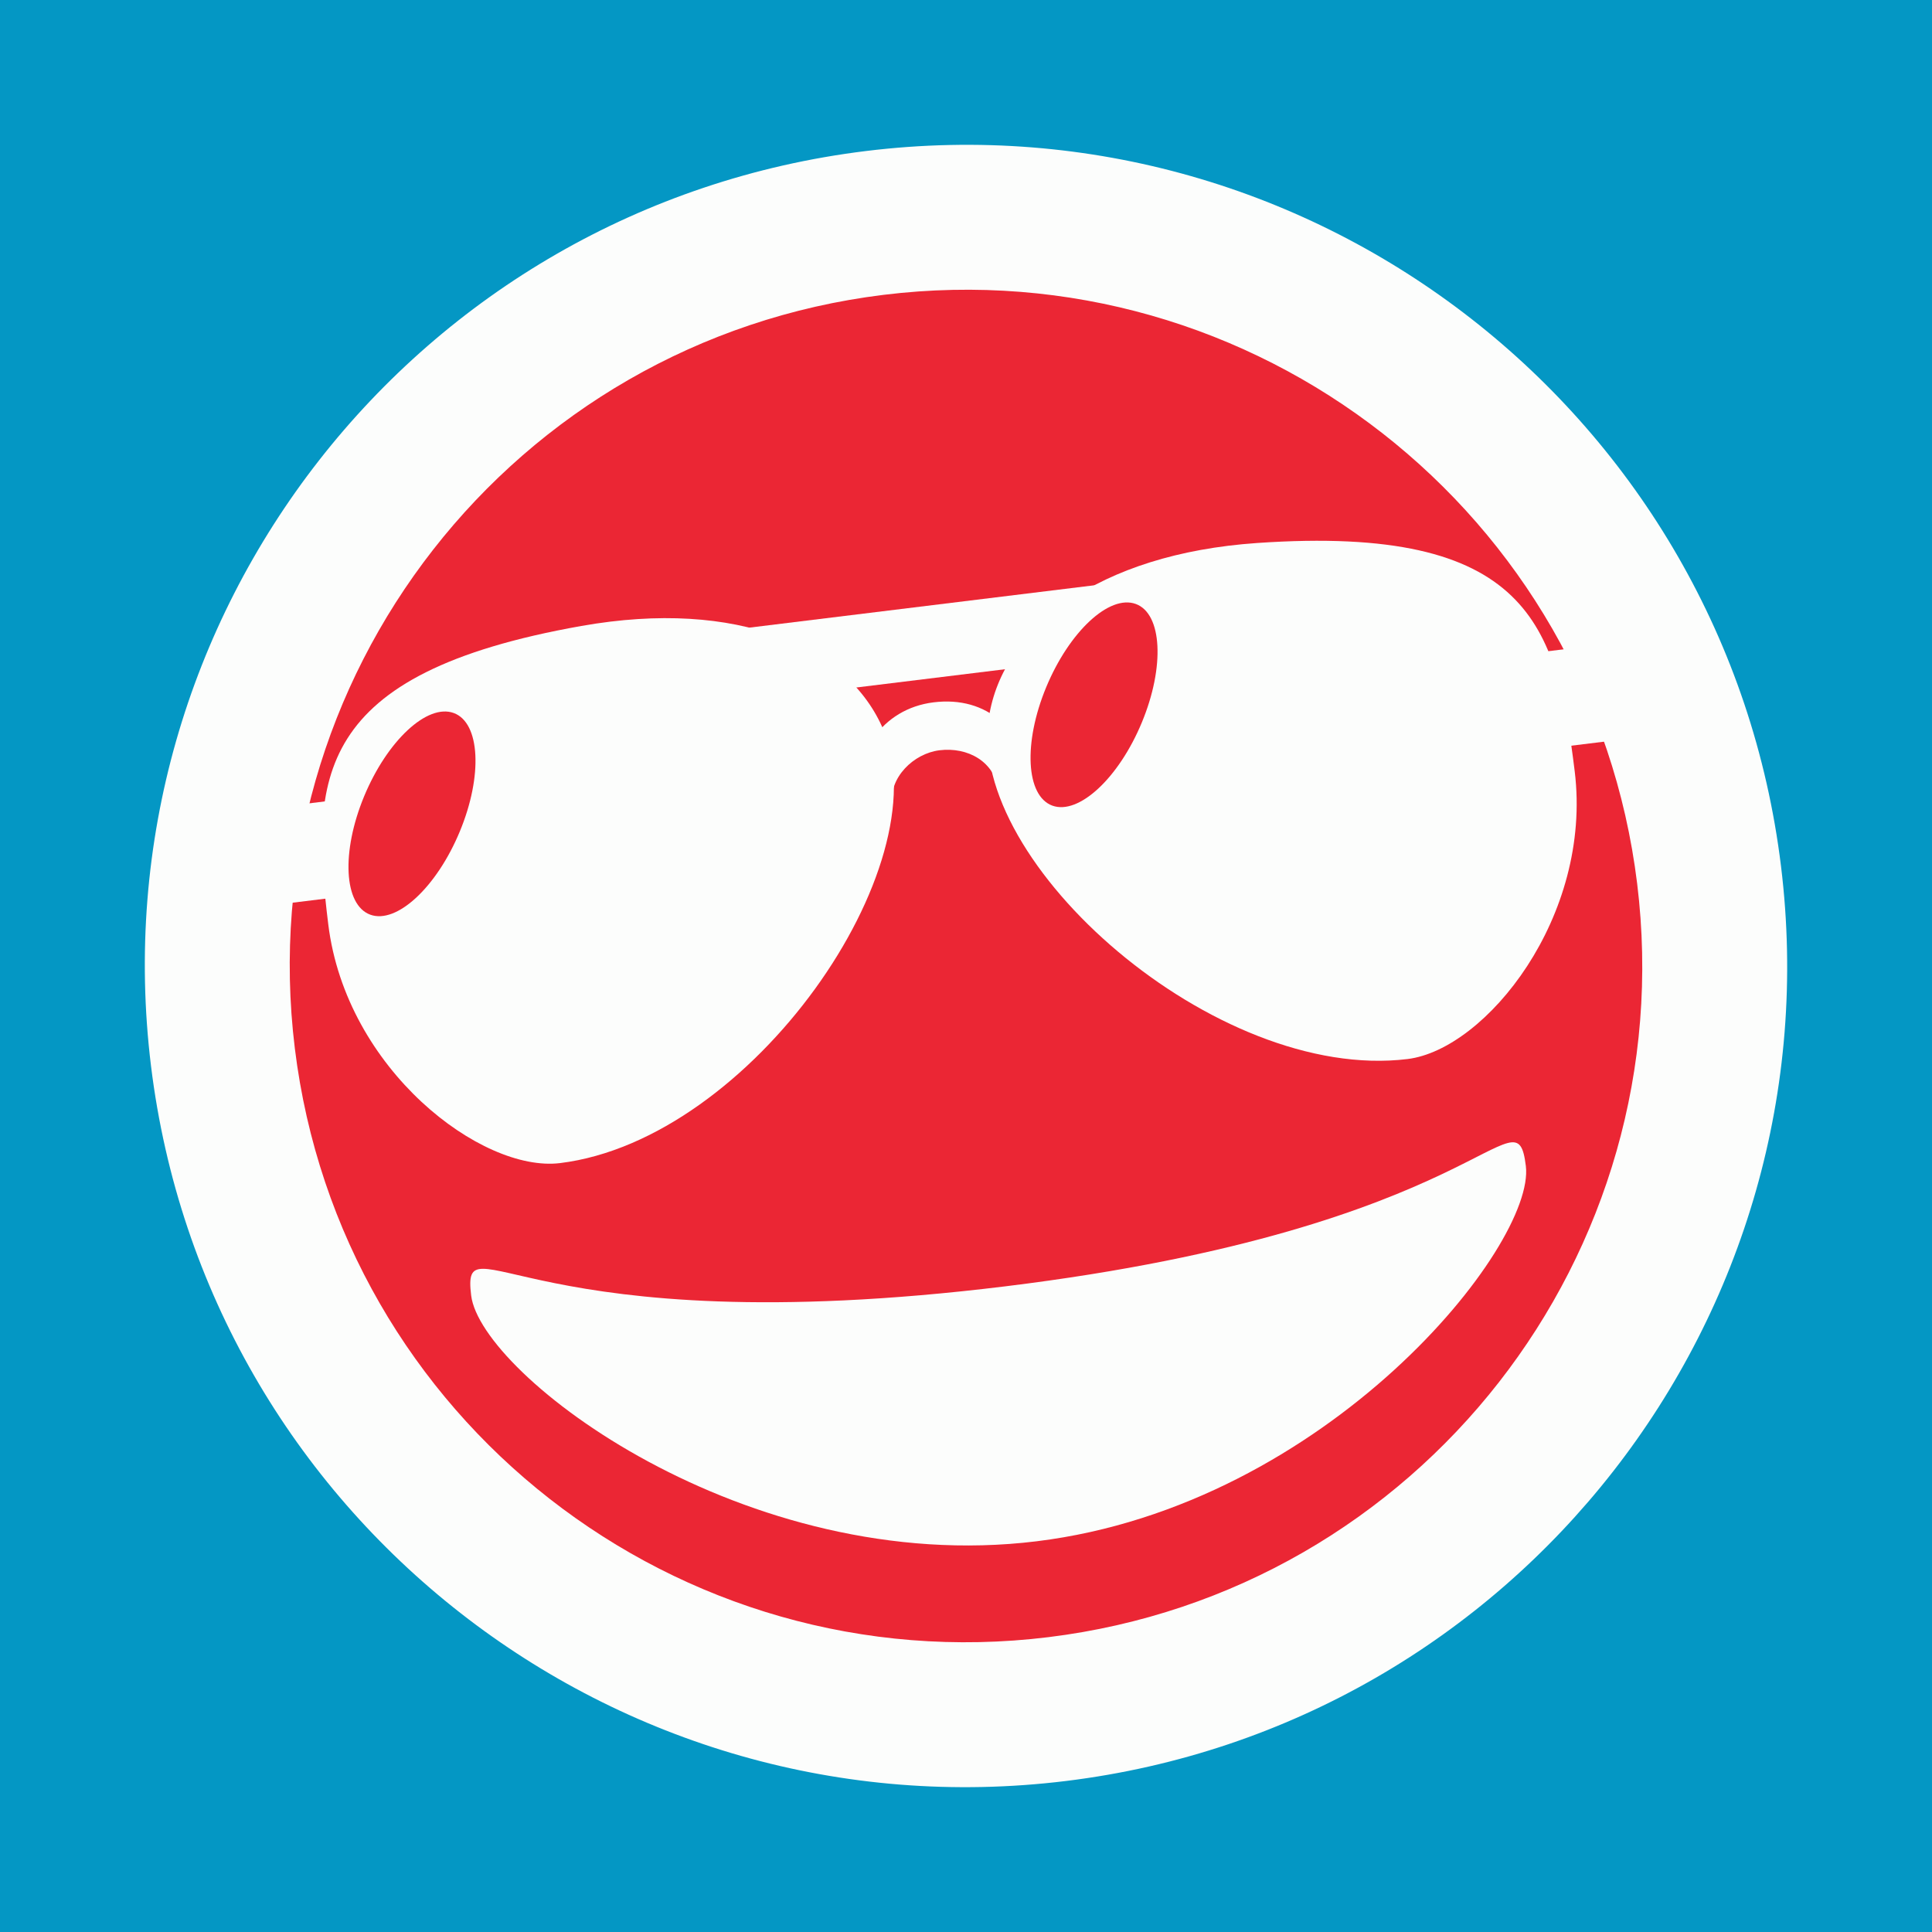 <?xml version="1.0" encoding="UTF-8" standalone="no"?>
<svg xmlns="http://www.w3.org/2000/svg" xmlns:xlink="http://www.w3.org/1999/xlink" width="40px" height="40px" viewBox="0 0 40 40" version="1.1"><title>Grinning Cool</title><desc>Your unique vanillicon is crafted with love by the team at vanillaforums.com.</desc><defs/><g id="vanillicon" stroke="none" stroke-width="1" fill="none" fill-rule="evenodd"><rect id="background" fill="#0497C4" x="-2" y="-2" width="44" height="44"/><g id="avatar" transform="rotate(-7, 20, 20) translate(3, 3)"><circle id="body" fill="#EB2634" cx="17" cy="17" r="16"/><g id="eyes" transform="translate(2, 9)" fill="#FCFDFC"><path d="M4.938,3.957 C4.324,5.043 3.405,5.708 2.887,5.442 C2.368,5.175 2.446,4.08 3.06,2.994 C3.675,1.908 4.593,1.243 5.112,1.509 C5.63,1.775 5.553,2.871 4.938,3.957 L4.938,3.957 Z M13.903,2.951 C13.396,1.142 11.234,-0.133 7.952,0.042 C2.316,0.343 2,2.501 2,5.534 C2,8.567 4.528,11.026 6.161,11.026 C10.164,11.026 14.725,5.882 13.903,2.951 L13.903,2.951 Z" id="Stroke-3"/><path d="M17,2 L12.5,2 L10.5,0.5 L19,0.5 L17,2 Z" id="Fill-5"/><path d="M19.229,3.437 C18.615,4.523 17.697,5.187 17.178,4.922 C16.66,4.655 16.737,3.56 17.351,2.474 C17.966,1.388 18.884,0.723 19.403,0.989 C19.921,1.255 19.844,2.351 19.229,3.437 L19.229,3.437 Z M22.049,0.042 C18.766,-0.133 16.604,1.142 16.097,2.951 C15.275,5.882 19.837,11.026 23.839,11.026 C25.472,11.026 28,8.567 28,5.534 C28,2.501 27.684,0.343 22.049,0.042 L22.049,0.042 Z" id="Stroke-9"/><path d="M27,5 L30,5 L30,3 L27,3 L27,5 Z" id="Fill-10"/><path d="M0,5 L2.5,5 L2.5,3 L0,3 L0,5 Z" id="Fill-11"/><path d="M15,2.5 C13.921,2.5 13.166,3.366 13.166,4.5 L13.888,4.5 C13.888,3.932 14.46,3.5 15,3.5 C15.587,3.5 16.113,3.869 16.113,4.5 L16.809,4.5 C16.809,3.29 16.115,2.5 15,2.5 Z" id="Stroke-7"/></g><g id="mouth" transform="translate(6, 22)" fill="#FCFDFC"><path d="M11,7 C17.075,7 22,2.181 22,0.523 C22,-1.136 21,1.682 11,1.682 C1,1.682 0,-1.136 0,0.523 C0,2.181 4.925,7 11,7 Z" id="mouth"/></g><path d="M34,17 C34,7.611 26.389,0 17,0 C7.611,0 0,7.611 0,17 C0,26.389 7.611,34 17,34 C26.389,34 34,26.389 34,17 Z M3,17 C3,9.268 9.268,3 17,3 C24.732,3 31,9.268 31,17 C31,24.732 24.732,31 17,31 C9.268,31 3,24.732 3,17 Z" id="circle" fill="#FCFDFC"/></g></g></svg>
